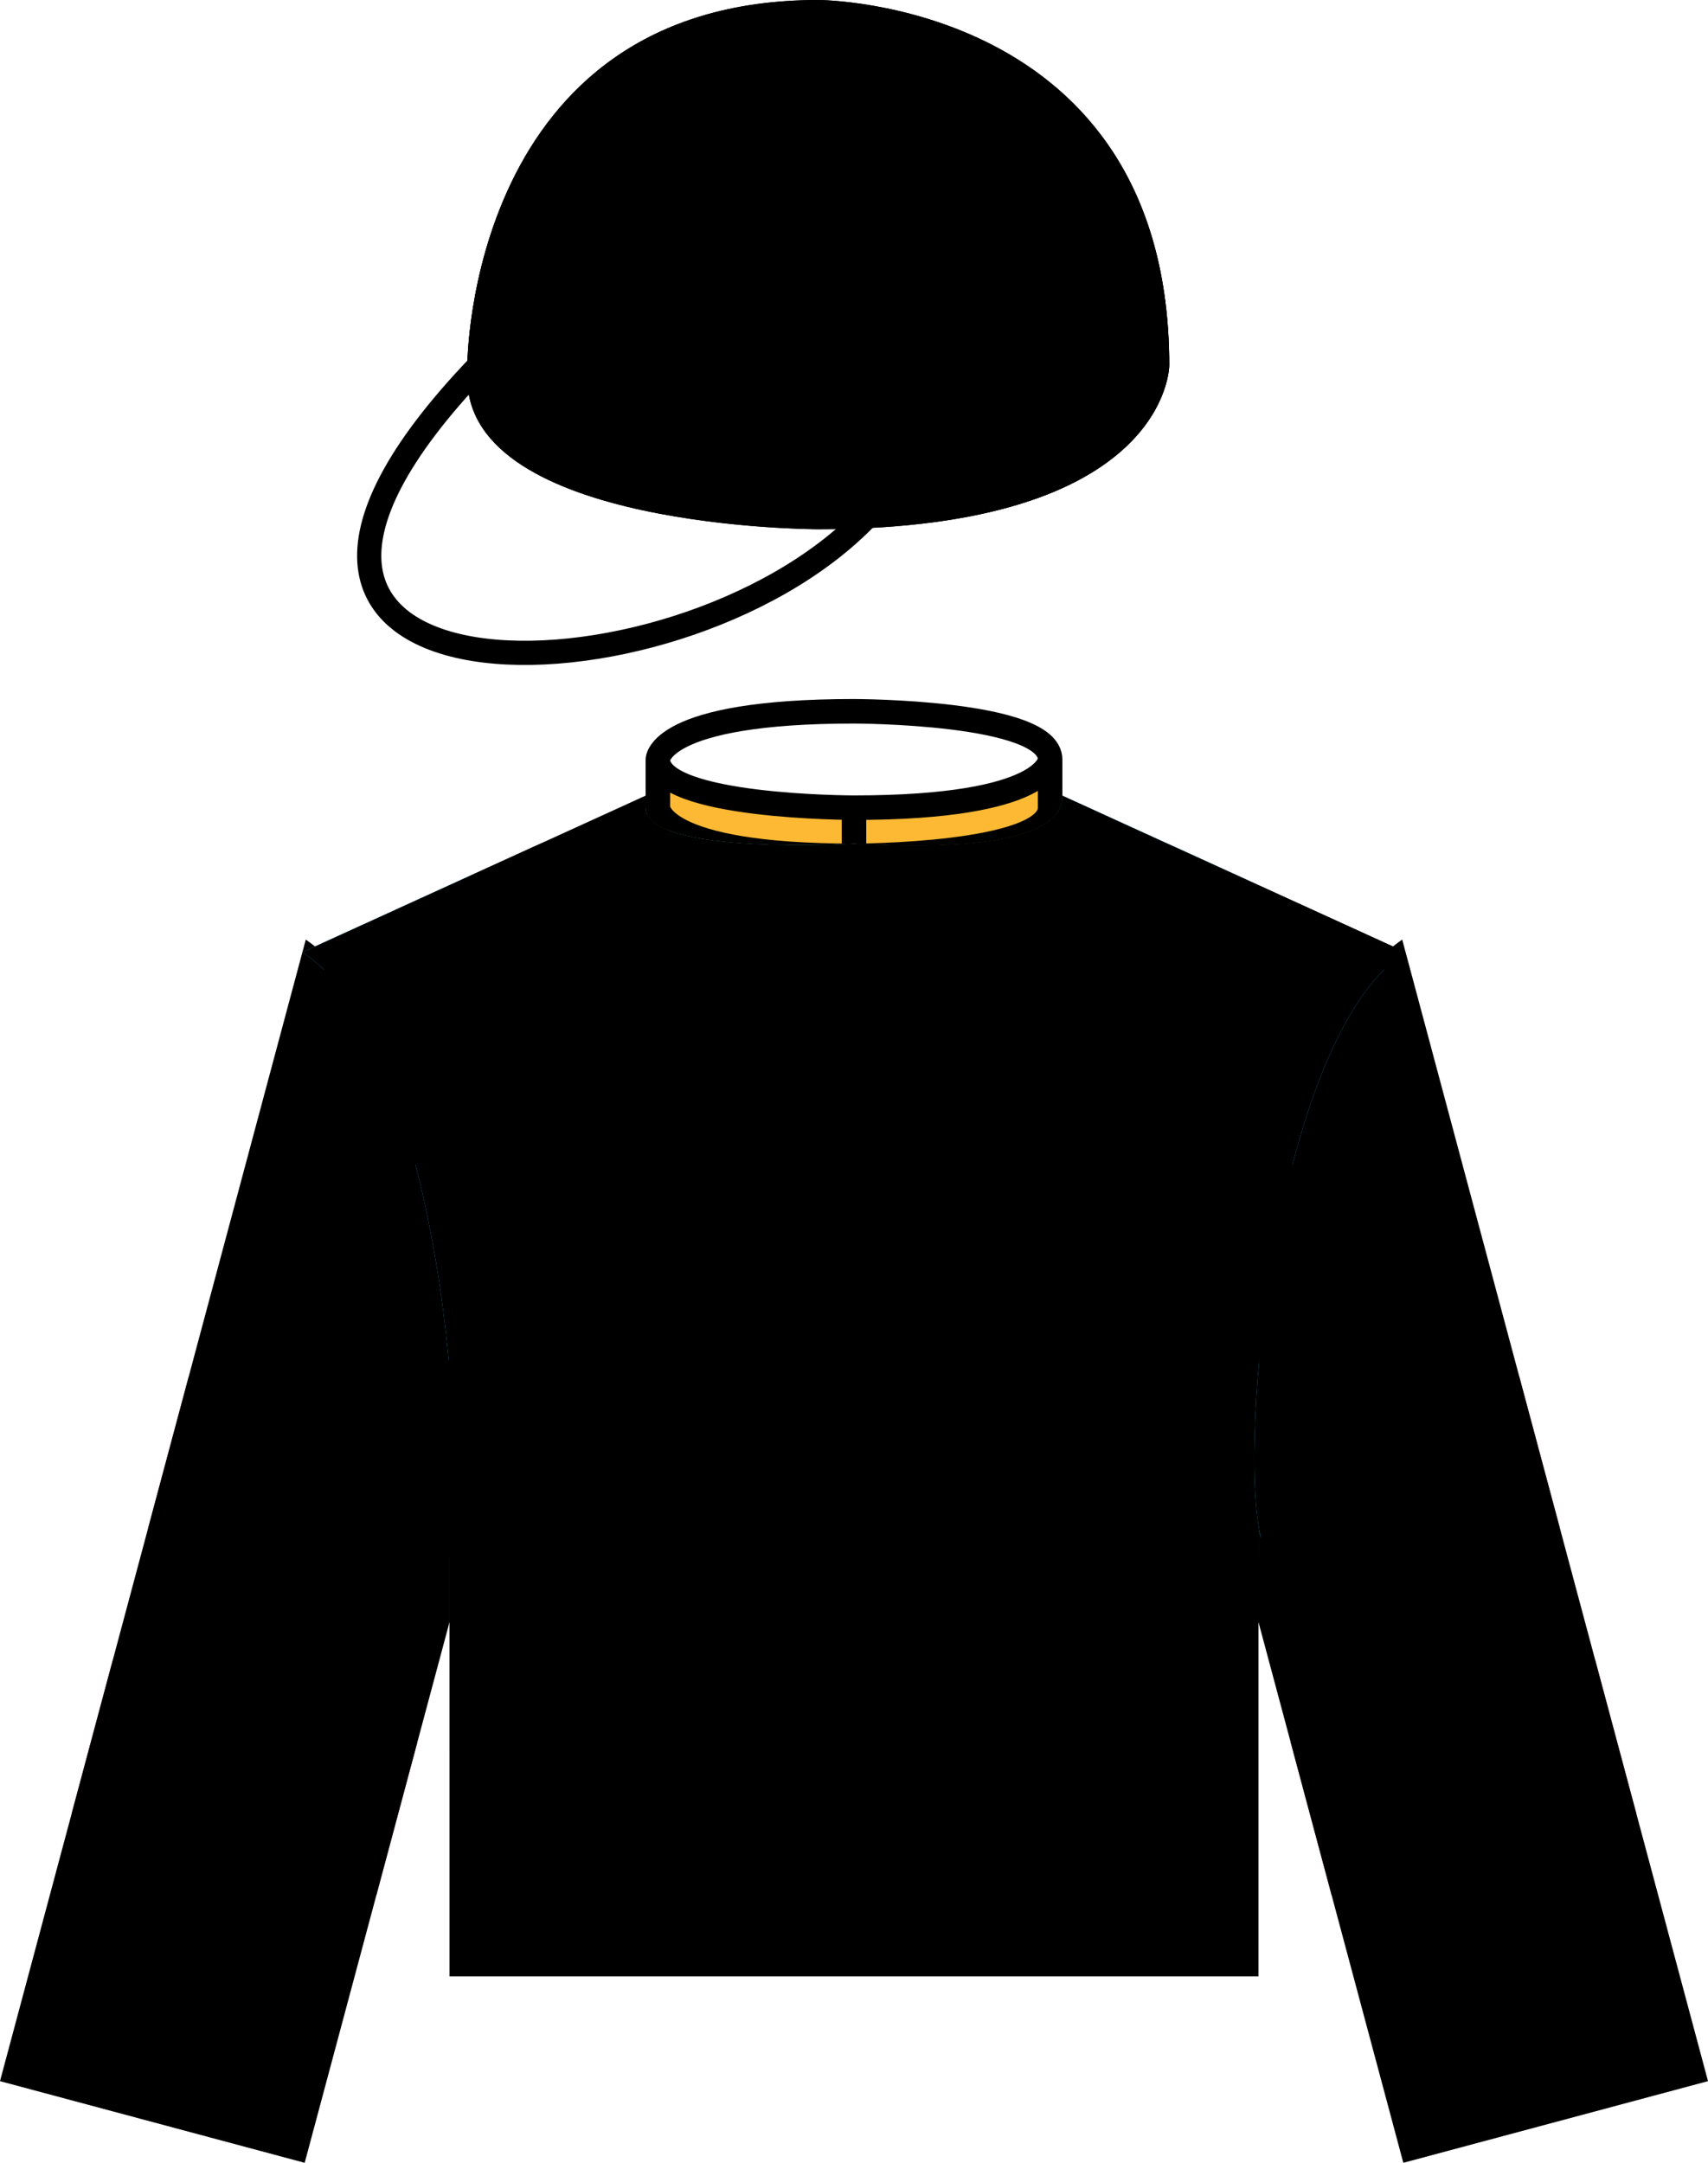 <?xml version="1.0" encoding="iso-8859-1"?>
<!-- Generator: Adobe Illustrator 21.0.0, SVG Export Plug-In . SVG Version: 6.00 Build 0)  -->
<svg version="1.1" id="Layer_1" xmlns="http://www.w3.org/2000/svg" xmlns:xlink="http://www.w3.org/1999/xlink" x="0px" y="0px"
	 viewBox="0 0 215.242 272.471" style="enable-background:new 0 0 215.242 272.471;" xml:space="preserve">
<g>
	<g>
		<g>
			<defs>
				<path id="SVGID_1_" d="M176.707,118.371c-18.708,12.877-23.847,64.584-20.701,76.324l20.84,77.776l38.396-10.288
					L176.707,118.371"/>
			</defs>
			<clipPath id="SVGID_2_">
				<use xlink:href="#SVGID_1_"  style="overflow:visible;"/>
			</clipPath>
			<path style="clip-path:url(#SVGID_2_);fill:#FDB933;" d="M175.624,120.235c-16.148,10.618-21.287,62.325-18.141,74.065
				l20.447,76.308l35.442-9.497L175.624,120.235"/>
		</g>
		<g>
			<defs>
				<path id="SVGID_3_" d="M176.707,118.371c-18.708,12.877-23.847,64.584-20.701,76.324l20.84,77.776l38.396-10.288
					L176.707,118.371"/>
			</defs>
			<clipPath id="SVGID_4_">
				<use xlink:href="#SVGID_3_"  style="overflow:visible;"/>
			</clipPath>
			<path style="clip-path:url(#SVGID_4_);fill:none;stroke:#000000;stroke-width:2.954;stroke-miterlimit:10;" d="M175.624,120.235
				c-16.148,10.618-21.287,62.325-18.141,74.065l20.447,76.308l35.442-9.497L175.624,120.235"/>
		</g>
		<g>
			<defs>
				<path id="SVGID_5_" d="M176.707,118.371c-18.708,12.877-23.847,64.584-20.701,76.324l20.84,77.776l38.396-10.288
					L176.707,118.371"/>
			</defs>
			<clipPath id="SVGID_6_">
				<use xlink:href="#SVGID_5_"  style="overflow:visible;"/>
			</clipPath>
			<polyline style="clip-path:url(#SVGID_6_);fill:#853046;" points="193.491,172.827 198.647,192.067 157.626,203.059 
				152.47,183.819 193.491,172.827 			"/>
		</g>
		<g>
			<defs>
				<path id="SVGID_7_" d="M176.707,118.371c-18.708,12.877-23.847,64.584-20.701,76.324l20.84,77.776l38.396-10.288
					L176.707,118.371"/>
			</defs>
			<clipPath id="SVGID_8_">
				<use xlink:href="#SVGID_7_"  style="overflow:visible;"/>
			</clipPath>
			<polyline style="clip-path:url(#SVGID_8_);fill:#853046;" points="202.611,208.83 207.766,228.07 166.745,239.062 
				161.59,219.822 202.611,208.83 			"/>
		</g>
	</g>
	<g>
		<g>
			<defs>
				<path id="SVGID_9_" d="M176.707,118.371c-18.708,12.877-23.847,64.584-20.701,76.324l20.84,77.776l38.396-10.288
					L176.707,118.371"/>
			</defs>
			<clipPath id="SVGID_10_">
				<use xlink:href="#SVGID_9_"  style="overflow:visible;"/>
			</clipPath>
		</g>
		<g>
			<defs>
				<path id="SVGID_11_" d="M176.707,118.371c-18.708,12.877-23.847,64.584-20.701,76.324l20.84,77.776l38.396-10.288
					L176.707,118.371"/>
			</defs>
			<defs>
				<path id="SVGID_12_" d="M176.707,118.371c-18.708,12.877-23.847,64.584-20.701,76.324l20.84,77.776l38.396-10.288
					L176.707,118.371"/>
			</defs>
			<clipPath id="SVGID_13_">
				<use xlink:href="#SVGID_11_"  style="overflow:visible;"/>
			</clipPath>
			<clipPath id="SVGID_14_" style="clip-path:url(#SVGID_13_);">
				<use xlink:href="#SVGID_12_"  style="overflow:visible;"/>
			</clipPath>
			<path style="clip-path:url(#SVGID_14_);fill:none;stroke:#000000;stroke-width:2.954;stroke-miterlimit:10;" d="
				M175.624,120.235c-16.148,10.618-21.287,62.325-18.141,74.065l20.447,76.308l35.442-9.497L175.624,120.235"/>
		</g>
	</g>
	<g>
		<g>
			<defs>
				<path id="SVGID_15_" d="M38.535,118.371c18.708,12.877,23.847,64.584,20.701,76.324l-20.84,77.776L0,262.183L38.535,118.371"/>
			</defs>
			<clipPath id="SVGID_16_">
				<use xlink:href="#SVGID_15_"  style="overflow:visible;"/>
			</clipPath>
			<path style="clip-path:url(#SVGID_16_);fill:#FDB933;" d="M39.618,120.235c16.148,10.618,21.287,62.325,18.141,74.065
				l-20.447,76.308L1.87,261.111L39.618,120.235"/>
		</g>
		<g>
			<defs>
				<path id="SVGID_17_" d="M38.535,118.371c18.708,12.877,23.847,64.584,20.701,76.324l-20.84,77.776L0,262.183L38.535,118.371"/>
			</defs>
			<clipPath id="SVGID_18_">
				<use xlink:href="#SVGID_17_"  style="overflow:visible;"/>
			</clipPath>
			<path style="clip-path:url(#SVGID_18_);fill:none;stroke:#000000;stroke-width:2.954;stroke-miterlimit:10;" d="M39.618,120.235
				c16.148,10.618,21.287,62.325,18.141,74.065l-20.447,76.308L1.87,261.111L39.618,120.235"/>
		</g>
		<g>
			<defs>
				<path id="SVGID_19_" d="M38.535,118.371c18.708,12.877,23.847,64.584,20.701,76.324l-20.84,77.776L0,262.183L38.535,118.371"/>
			</defs>
			<clipPath id="SVGID_20_">
				<use xlink:href="#SVGID_19_"  style="overflow:visible;"/>
			</clipPath>
			<polyline style="clip-path:url(#SVGID_20_);fill:#853046;" points="21.751,172.827 16.596,192.067 57.617,203.059 
				62.772,183.819 21.751,172.827 			"/>
		</g>
		<g>
			<defs>
				<path id="SVGID_21_" d="M38.535,118.371c18.708,12.877,23.847,64.584,20.701,76.324l-20.84,77.776L0,262.183L38.535,118.371"/>
			</defs>
			<clipPath id="SVGID_22_">
				<use xlink:href="#SVGID_21_"  style="overflow:visible;"/>
			</clipPath>
			<polyline style="clip-path:url(#SVGID_22_);fill:#853046;" points="12.632,208.83 7.476,228.07 48.497,239.062 53.653,219.822 
				12.632,208.83 			"/>
		</g>
	</g>
	<g>
		<g>
			<defs>
				<path id="SVGID_23_" d="M38.535,118.371c18.708,12.877,23.847,64.584,20.701,76.324l-20.84,77.776L0,262.183L38.535,118.371"/>
			</defs>
			<clipPath id="SVGID_24_">
				<use xlink:href="#SVGID_23_"  style="overflow:visible;"/>
			</clipPath>
		</g>
		<g>
			<defs>
				<path id="SVGID_25_" d="M38.535,118.371c18.708,12.877,23.847,64.584,20.701,76.324l-20.84,77.776L0,262.183L38.535,118.371"/>
			</defs>
			<defs>
				<path id="SVGID_26_" d="M38.535,118.371c18.708,12.877,23.847,64.584,20.701,76.324l-20.84,77.776L0,262.183L38.535,118.371"/>
			</defs>
			<clipPath id="SVGID_27_">
				<use xlink:href="#SVGID_25_"  style="overflow:visible;"/>
			</clipPath>
			<clipPath id="SVGID_28_" style="clip-path:url(#SVGID_27_);">
				<use xlink:href="#SVGID_26_"  style="overflow:visible;"/>
			</clipPath>
			<path style="clip-path:url(#SVGID_28_);fill:none;stroke:#000000;stroke-width:2.954;stroke-miterlimit:10;" d="M39.618,120.235
				c16.148,10.618,21.287,62.325,18.141,74.065l-20.447,76.308L1.87,261.111L39.618,120.235"/>
		</g>
	</g>
	<path style="fill:#FDB933;" d="M82.907,95.68v6.071c0,0,0,6.071,24.714,6.071c0,0,24.714,0,24.714-6.071V95.68
		c0,0,0,6.071-24.714,6.071C107.621,101.751,82.907,101.751,82.907,95.68"/>
	<path style="fill:none;stroke:#000000;stroke-width:3.089;stroke-miterlimit:10;" d="M82.907,95.68
		c0,6.071,24.714,6.071,24.714,6.071c24.714,0,24.714-6.071,24.714-6.071c0-6.072-24.714-6.072-24.714-6.072
		C82.907,89.608,82.907,95.68,82.907,95.68 M132.335,95.68v6.071 M107.621,101.751v6.071 M82.907,95.68v6.071
		c0,0,0,6.071,24.714,6.071c0,0,24.714,0,24.714-6.071"/>
	<g>
		<g>
			<defs>
				<path id="SVGID_29_" d="M81.362,100.233l-43.25,19.732l0,0c16.305,10.456,21.282,62.063,18.192,73.869l0.343-1.012v56.161
					h101.946v-56.161l0.343,1.012c-3.089-11.806,1.888-63.413,18.192-73.869l-43.25-19.732c0,1.518,0,7.589-26.259,6.072
					c0,0-26.259,1.518-26.259-4.554"/>
			</defs>
			<clipPath id="SVGID_30_">
				<use xlink:href="#SVGID_29_"  style="overflow:visible;"/>
			</clipPath>
			<path style="clip-path:url(#SVGID_30_);fill:#FDB933;" d="M82.907,95.68c0,6.071,24.714,6.071,24.714,6.071
				c24.714,0,24.714-6.071,24.714-6.071c0-6.072-24.714-6.072-24.714-6.072C82.907,89.608,82.907,95.68,82.907,95.68v6.071
				l-43.25,18.214l0,0c16.305,10.456,21.282,62.063,18.192,73.869l0.343-1.012v54.643h98.857v-54.643l0.343,1.012
				c-3.089-11.806,1.888-63.413,18.193-73.869l-43.25-18.214V95.68"/>
		</g>
		<g>
			<defs>
				<path id="SVGID_31_" d="M81.362,100.233l-43.25,19.732l0,0c16.305,10.456,21.282,62.063,18.192,73.869l0.343-1.012v56.161
					h101.946v-56.161l0.343,1.012c-3.089-11.806,1.888-63.413,18.192-73.869l-43.25-19.732c0,1.518,0,7.589-26.259,6.072
					c0,0-26.259,1.518-26.259-4.554"/>
			</defs>
			<clipPath id="SVGID_32_">
				<use xlink:href="#SVGID_31_"  style="overflow:visible;"/>
			</clipPath>
			<path style="clip-path:url(#SVGID_32_);fill:none;stroke:#000000;stroke-width:3.089;stroke-miterlimit:10;" d="M82.907,101.751
				c0,0,0,6.071,24.714,6.071c0,0,24.714,0,24.714-6.071c0,0,0,6.071-24.714,6.071C107.621,107.823,82.907,107.823,82.907,101.751
				l-43.25,18.214l0,0c16.305,10.456,21.282,62.063,18.192,73.869l0.343-1.012v54.643h98.857v-54.643l0.343,1.012
				c-3.089-11.806,1.888-63.413,18.193-73.869l-43.25-18.214V95.68c0-6.072-24.714-6.072-24.714-6.072
				c-24.714,0-24.714,6.072-24.714,6.072"/>
		</g>
		<g>
			<defs>
				<path id="SVGID_33_" d="M81.362,100.233l-43.25,19.732l0,0c16.305,10.456,21.282,62.063,18.192,73.869l0.343-1.012v56.161
					h101.946v-56.161l0.343,1.012c-3.089-11.806,1.888-63.413,18.192-73.869l-43.25-19.732c0,1.518,0,7.589-26.259,6.072
					c0,0-26.259,1.518-26.259-4.554"/>
			</defs>
			<clipPath id="SVGID_34_">
				<use xlink:href="#SVGID_33_"  style="overflow:visible;"/>
			</clipPath>
			<polyline style="clip-path:url(#SVGID_34_);fill:#44C8F5;" points="-13.98,-0.981 -13.98,23.642 10.734,23.642 10.734,48.265 
				-13.98,48.265 -13.98,72.888 10.734,72.888 10.734,97.511 -13.98,97.511 -13.98,122.134 10.734,122.134 10.734,146.757 
				-13.98,146.757 -13.98,171.38 10.734,171.38 10.734,196.003 -13.98,196.003 -13.98,220.626 10.734,220.626 10.734,245.249 
				35.105,245.249 35.105,220.626 10.734,220.626 10.734,196.003 35.105,196.003 35.105,171.38 10.734,171.38 10.734,146.757 
				35.105,146.757 35.105,122.134 10.734,122.134 10.734,97.511 35.105,97.511 35.105,72.888 10.734,72.888 10.734,48.265 
				35.105,48.265 35.105,23.642 59.648,23.642 59.648,48.265 35.105,48.265 35.105,72.888 59.648,72.888 59.648,97.511 
				35.105,97.511 35.105,122.134 59.648,122.134 59.648,146.757 35.105,146.757 35.105,171.38 59.648,171.38 59.648,196.003 
				35.105,196.003 35.105,220.626 59.648,220.626 59.648,245.249 84.191,245.249 84.191,220.626 59.648,220.626 59.648,196.003 
				84.191,196.003 84.191,171.38 59.648,171.38 59.648,146.757 84.191,146.757 84.191,122.134 59.648,122.134 59.648,97.511 
				84.191,97.511 84.191,72.888 59.648,72.888 59.648,48.265 84.191,48.265 84.191,23.642 108.733,23.642 108.733,48.265 
				84.191,48.265 84.191,72.888 108.733,72.888 108.733,97.511 84.191,97.511 84.191,122.134 108.733,122.134 108.733,146.757 
				84.191,146.757 84.191,171.38 108.733,171.38 108.733,196.003 84.191,196.003 84.191,220.626 108.733,220.626 108.733,245.249 
				133.276,245.249 133.276,220.626 108.733,220.626 108.733,196.003 133.276,196.003 133.276,171.38 108.733,171.38 
				108.733,146.757 133.276,146.757 133.276,122.134 108.733,122.134 108.733,97.511 133.276,97.511 133.276,72.888 108.733,72.888 
				108.733,48.265 133.276,48.265 133.276,23.642 157.819,23.642 157.819,48.265 133.276,48.265 133.276,72.888 157.819,72.888 
				157.819,97.511 133.276,97.511 133.276,122.134 157.819,122.134 157.819,146.757 133.276,146.757 133.276,171.38 157.819,171.38 
				157.819,196.003 133.276,196.003 133.276,220.626 157.819,220.626 157.819,245.249 182.533,245.249 182.533,220.626 
				157.819,220.626 157.819,196.003 182.533,196.003 182.533,171.38 157.819,171.38 157.819,146.757 182.533,146.757 
				182.533,122.134 157.819,122.134 157.819,97.511 182.533,97.511 182.533,72.888 157.819,72.888 157.819,48.265 182.533,48.265 
				182.533,23.642 10.734,23.642 157.819,23.642 157.819,-0.981 157.819,-0.981 133.276,-0.981 133.276,23.642 10.734,23.642 
				108.733,23.642 108.733,-0.981 108.733,-0.981 84.191,-0.981 84.191,23.642 10.734,23.642 59.648,23.642 59.648,-0.981 
				59.648,-0.981 35.105,-0.981 35.105,23.642 10.734,23.642 10.734,23.642 10.734,-0.981 			"/>
		</g>
		<g>
			<defs>
				<path id="SVGID_35_" d="M81.362,100.233l-43.25,19.732l0,0c16.305,10.456,21.282,62.063,18.192,73.869l0.343-1.012v56.161
					h101.946v-56.161l0.343,1.012c-3.089-11.806,1.888-63.413,18.192-73.869l-43.25-19.732c0,1.518,0,7.589-26.259,6.072
					c0,0-26.259,1.518-26.259-4.554"/>
			</defs>
			<clipPath id="SVGID_36_">
				<use xlink:href="#SVGID_35_"  style="overflow:visible;"/>
			</clipPath>
			<path style="clip-path:url(#SVGID_36_);fill:none;stroke:#000000;stroke-width:3.089;stroke-miterlimit:10;" d="M82.907,95.68
				c0,6.071,24.714,6.071,24.714,6.071c24.714,0,24.714-6.071,24.714-6.071c0-6.072-24.714-6.072-24.714-6.072
				C82.907,89.608,82.907,95.68,82.907,95.68 M132.335,95.68v6.071 M107.621,101.751v6.071 M82.907,95.68v6.071
				c0,0,0,6.071,24.714,6.071c0,0,24.714,0,24.714-6.071"/>
		</g>
	</g>
	<g>
		<g>
			<defs>
				<path id="SVGID_37_" d="M81.362,100.233l-43.25,19.732l0,0c16.305,10.456,21.282,62.063,18.192,73.869l0.343-1.012v56.161
					h101.946v-56.161l0.343,1.012c-3.089-11.806,1.888-63.413,18.192-73.869l-43.25-19.732c0,1.518,0,7.589-26.259,6.072
					c0,0-26.259,1.518-26.259-4.554"/>
			</defs>
			<clipPath id="SVGID_38_">
				<use xlink:href="#SVGID_37_"  style="overflow:visible;"/>
			</clipPath>
		</g>
		<g>
			<defs>
				<path id="SVGID_39_" d="M81.362,100.233l-43.25,19.732l0,0c16.305,10.456,21.282,62.063,18.192,73.869l0.343-1.012v56.161
					h101.946v-56.161l0.343,1.012c-3.089-11.806,1.888-63.413,18.192-73.869l-43.25-19.732c0,1.518,0,7.589-26.259,6.072
					c0,0-26.259,1.518-26.259-4.554"/>
			</defs>
			<defs>
				<path id="SVGID_40_" d="M81.362,100.233l-43.25,19.732l0,0c16.305,10.456,21.282,62.063,18.192,73.869l0.343-1.012v56.161
					h101.946v-56.161l0.343,1.012c-3.089-11.806,1.888-63.413,18.192-73.869l-43.25-19.732c0,1.518,0,7.589-26.259,6.072
					c0,0-26.259,1.518-26.259-4.554"/>
			</defs>
			<clipPath id="SVGID_41_">
				<use xlink:href="#SVGID_39_"  style="overflow:visible;"/>
			</clipPath>
			<clipPath id="SVGID_42_" style="clip-path:url(#SVGID_41_);">
				<use xlink:href="#SVGID_40_"  style="overflow:visible;"/>
			</clipPath>
			<path style="clip-path:url(#SVGID_42_);fill:none;stroke:#000000;stroke-width:3.089;stroke-miterlimit:10;" d="M82.907,101.751
				c0,0,0,6.071,24.714,6.071c0,0,24.714,0,24.714-6.071c0,0,0,6.071-24.714,6.071C107.621,107.823,82.907,107.823,82.907,101.751
				l-43.25,18.214l0,0c16.305,10.456,21.282,62.063,18.192,73.869l0.343-1.012v54.643h98.857v-54.643l0.343,1.012
				c-3.089-11.806,1.888-63.413,18.193-73.869l-43.25-18.214V95.68c0-6.072-24.714-6.072-24.714-6.072
				c-24.714,0-24.714,6.072-24.714,6.072"/>
		</g>
	</g>
	<path style="fill:none;stroke:#000000;stroke-width:3.05;stroke-miterlimit:10;" d="M60.421,46.037
		c-42.7,44.45,24.4,44.45,48.8,19.05"/>
	<g>
		<g>
			<defs>
				<path id="SVGID_43_" d="M58.896,47.624c0,19.05,44.225,19.05,44.225,19.05c44.225,0,44.225-20.637,44.225-20.637
					C147.346,0,103.121,0,103.121,0C58.896,0,58.896,46.037,58.896,46.037"/>
			</defs>
			<clipPath id="SVGID_44_">
				<use xlink:href="#SVGID_43_"  style="overflow:visible;"/>
			</clipPath>
			<path style="clip-path:url(#SVGID_44_);fill:#FDB933;" d="M60.421,46.037c0,19.05,42.7,19.05,42.7,19.05
				c42.7,0,42.7-19.05,42.7-19.05c0-44.45-42.7-44.45-42.7-44.45C60.421,1.587,60.421,46.037,60.421,46.037"/>
		</g>
		<g>
			<defs>
				<path id="SVGID_45_" d="M58.896,47.624c0,19.05,44.225,19.05,44.225,19.05c44.225,0,44.225-20.637,44.225-20.637
					C147.346,0,103.121,0,103.121,0C58.896,0,58.896,46.037,58.896,46.037"/>
			</defs>
			<clipPath id="SVGID_46_">
				<use xlink:href="#SVGID_45_"  style="overflow:visible;"/>
			</clipPath>
			<path style="clip-path:url(#SVGID_46_);fill:none;stroke:#000000;stroke-width:3.05;stroke-miterlimit:10;" d="M60.421,46.037
				c0,19.05,42.7,19.05,42.7,19.05c42.7,0,42.7-19.05,42.7-19.05c0-44.45-42.7-44.45-42.7-44.45
				C60.421,1.587,60.421,46.037,60.421,46.037"/>
		</g>
		<g>
			<defs>
				<path id="SVGID_47_" d="M58.896,47.624c0,19.05,44.225,19.05,44.225,19.05c44.225,0,44.225-20.637,44.225-20.637
					C147.346,0,103.121,0,103.121,0C58.896,0,58.896,46.037,58.896,46.037"/>
			</defs>
			<clipPath id="SVGID_48_">
				<use xlink:href="#SVGID_47_"  style="overflow:visible;"/>
			</clipPath>
			<path style="clip-path:url(#SVGID_48_);" d="M103.121,4.762c0,3.175,3.05,3.175,3.05,3.175c3.05,0,3.05-3.175,3.05-3.175
				c0-3.175-3.05-3.175-3.05-3.175C103.121,1.587,103.121,4.762,103.121,4.762"/>
		</g>
		<g>
			<defs>
				<path id="SVGID_49_" d="M58.896,47.624c0,19.05,44.225,19.05,44.225,19.05c44.225,0,44.225-20.637,44.225-20.637
					C147.346,0,103.121,0,103.121,0C58.896,0,58.896,46.037,58.896,46.037"/>
			</defs>
			<clipPath id="SVGID_50_">
				<use xlink:href="#SVGID_49_"  style="overflow:visible;"/>
			</clipPath>
			<polyline style="clip-path:url(#SVGID_50_);fill:#44C8F5;" points="102.054,1.999 79.01,7.644 84.771,13.641 73.249,36.395 
				62.405,30.751 62.405,46.802 73.249,57.562 73.249,36.395 73.249,36.395 97.818,43.098 97.818,63.559 127.302,63.559 
				127.302,43.098 97.818,43.098 102.054,19.462 84.771,13.641 102.054,6.938 102.054,19.462 121.541,19.109 127.302,43.098 
				144.754,30.222 127.302,7.644 121.541,19.109 110.018,8.349 102.054,6.938 			"/>
		</g>
		<g>
			<defs>
				<path id="SVGID_51_" d="M58.896,47.624c0,19.05,44.225,19.05,44.225,19.05c44.225,0,44.225-20.637,44.225-20.637
					C147.346,0,103.121,0,103.121,0C58.896,0,58.896,46.037,58.896,46.037"/>
			</defs>
			<clipPath id="SVGID_52_">
				<use xlink:href="#SVGID_51_"  style="overflow:visible;"/>
			</clipPath>
			<path style="clip-path:url(#SVGID_52_);fill:none;stroke:#000000;stroke-width:3.05;stroke-miterlimit:10;" d="M60.421,46.037
				c-42.7,44.45,24.4,44.45,48.8,19.05"/>
		</g>
	</g>
	<g>
		<g>
			<defs>
				<path id="SVGID_53_" d="M58.896,47.624c0,19.05,44.225,19.05,44.225,19.05c44.225,0,44.225-20.637,44.225-20.637
					C147.346,0,103.121,0,103.121,0C58.896,0,58.896,46.037,58.896,46.037"/>
			</defs>
			<clipPath id="SVGID_54_">
				<use xlink:href="#SVGID_53_"  style="overflow:visible;"/>
			</clipPath>
		</g>
		<g>
			<defs>
				<path id="SVGID_55_" d="M58.896,47.624c0,19.05,44.225,19.05,44.225,19.05c44.225,0,44.225-20.637,44.225-20.637
					C147.346,0,103.121,0,103.121,0C58.896,0,58.896,46.037,58.896,46.037"/>
			</defs>
			<defs>
				<path id="SVGID_56_" d="M58.896,47.624c0,19.05,44.225,19.05,44.225,19.05c44.225,0,44.225-20.637,44.225-20.637
					C147.346,0,103.121,0,103.121,0C58.896,0,58.896,46.037,58.896,46.037"/>
			</defs>
			<clipPath id="SVGID_57_">
				<use xlink:href="#SVGID_55_"  style="overflow:visible;"/>
			</clipPath>
			<clipPath id="SVGID_58_" style="clip-path:url(#SVGID_57_);">
				<use xlink:href="#SVGID_56_"  style="overflow:visible;"/>
			</clipPath>
			<path style="clip-path:url(#SVGID_58_);fill:none;stroke:#000000;stroke-width:3.05;stroke-miterlimit:10;" d="M60.421,46.037
				c0,19.05,42.7,19.05,42.7,19.05c42.7,0,42.7-19.05,42.7-19.05c0-44.45-42.7-44.45-42.7-44.45
				C60.421,1.587,60.421,46.037,60.421,46.037"/>
		</g>
		<g>
			<defs>
				<path id="SVGID_59_" d="M58.896,47.624c0,19.05,44.225,19.05,44.225,19.05c44.225,0,44.225-20.637,44.225-20.637
					C147.346,0,103.121,0,103.121,0C58.896,0,58.896,46.037,58.896,46.037"/>
			</defs>
			<defs>
				<path id="SVGID_60_" d="M58.896,47.624c0,19.05,44.225,19.05,44.225,19.05c44.225,0,44.225-20.637,44.225-20.637
					C147.346,0,103.121,0,103.121,0C58.896,0,58.896,46.037,58.896,46.037"/>
			</defs>
			<clipPath id="SVGID_61_">
				<use xlink:href="#SVGID_59_"  style="overflow:visible;"/>
			</clipPath>
			<clipPath id="SVGID_62_" style="clip-path:url(#SVGID_61_);">
				<use xlink:href="#SVGID_60_"  style="overflow:visible;"/>
			</clipPath>
			<path style="clip-path:url(#SVGID_62_);" d="M103.121,4.762c0,3.175,3.05,3.175,3.05,3.175c3.05,0,3.05-3.175,3.05-3.175
				c0-3.175-3.05-3.175-3.05-3.175C103.121,1.587,103.121,4.762,103.121,4.762"/>
		</g>
	</g>
</g>
</svg>
